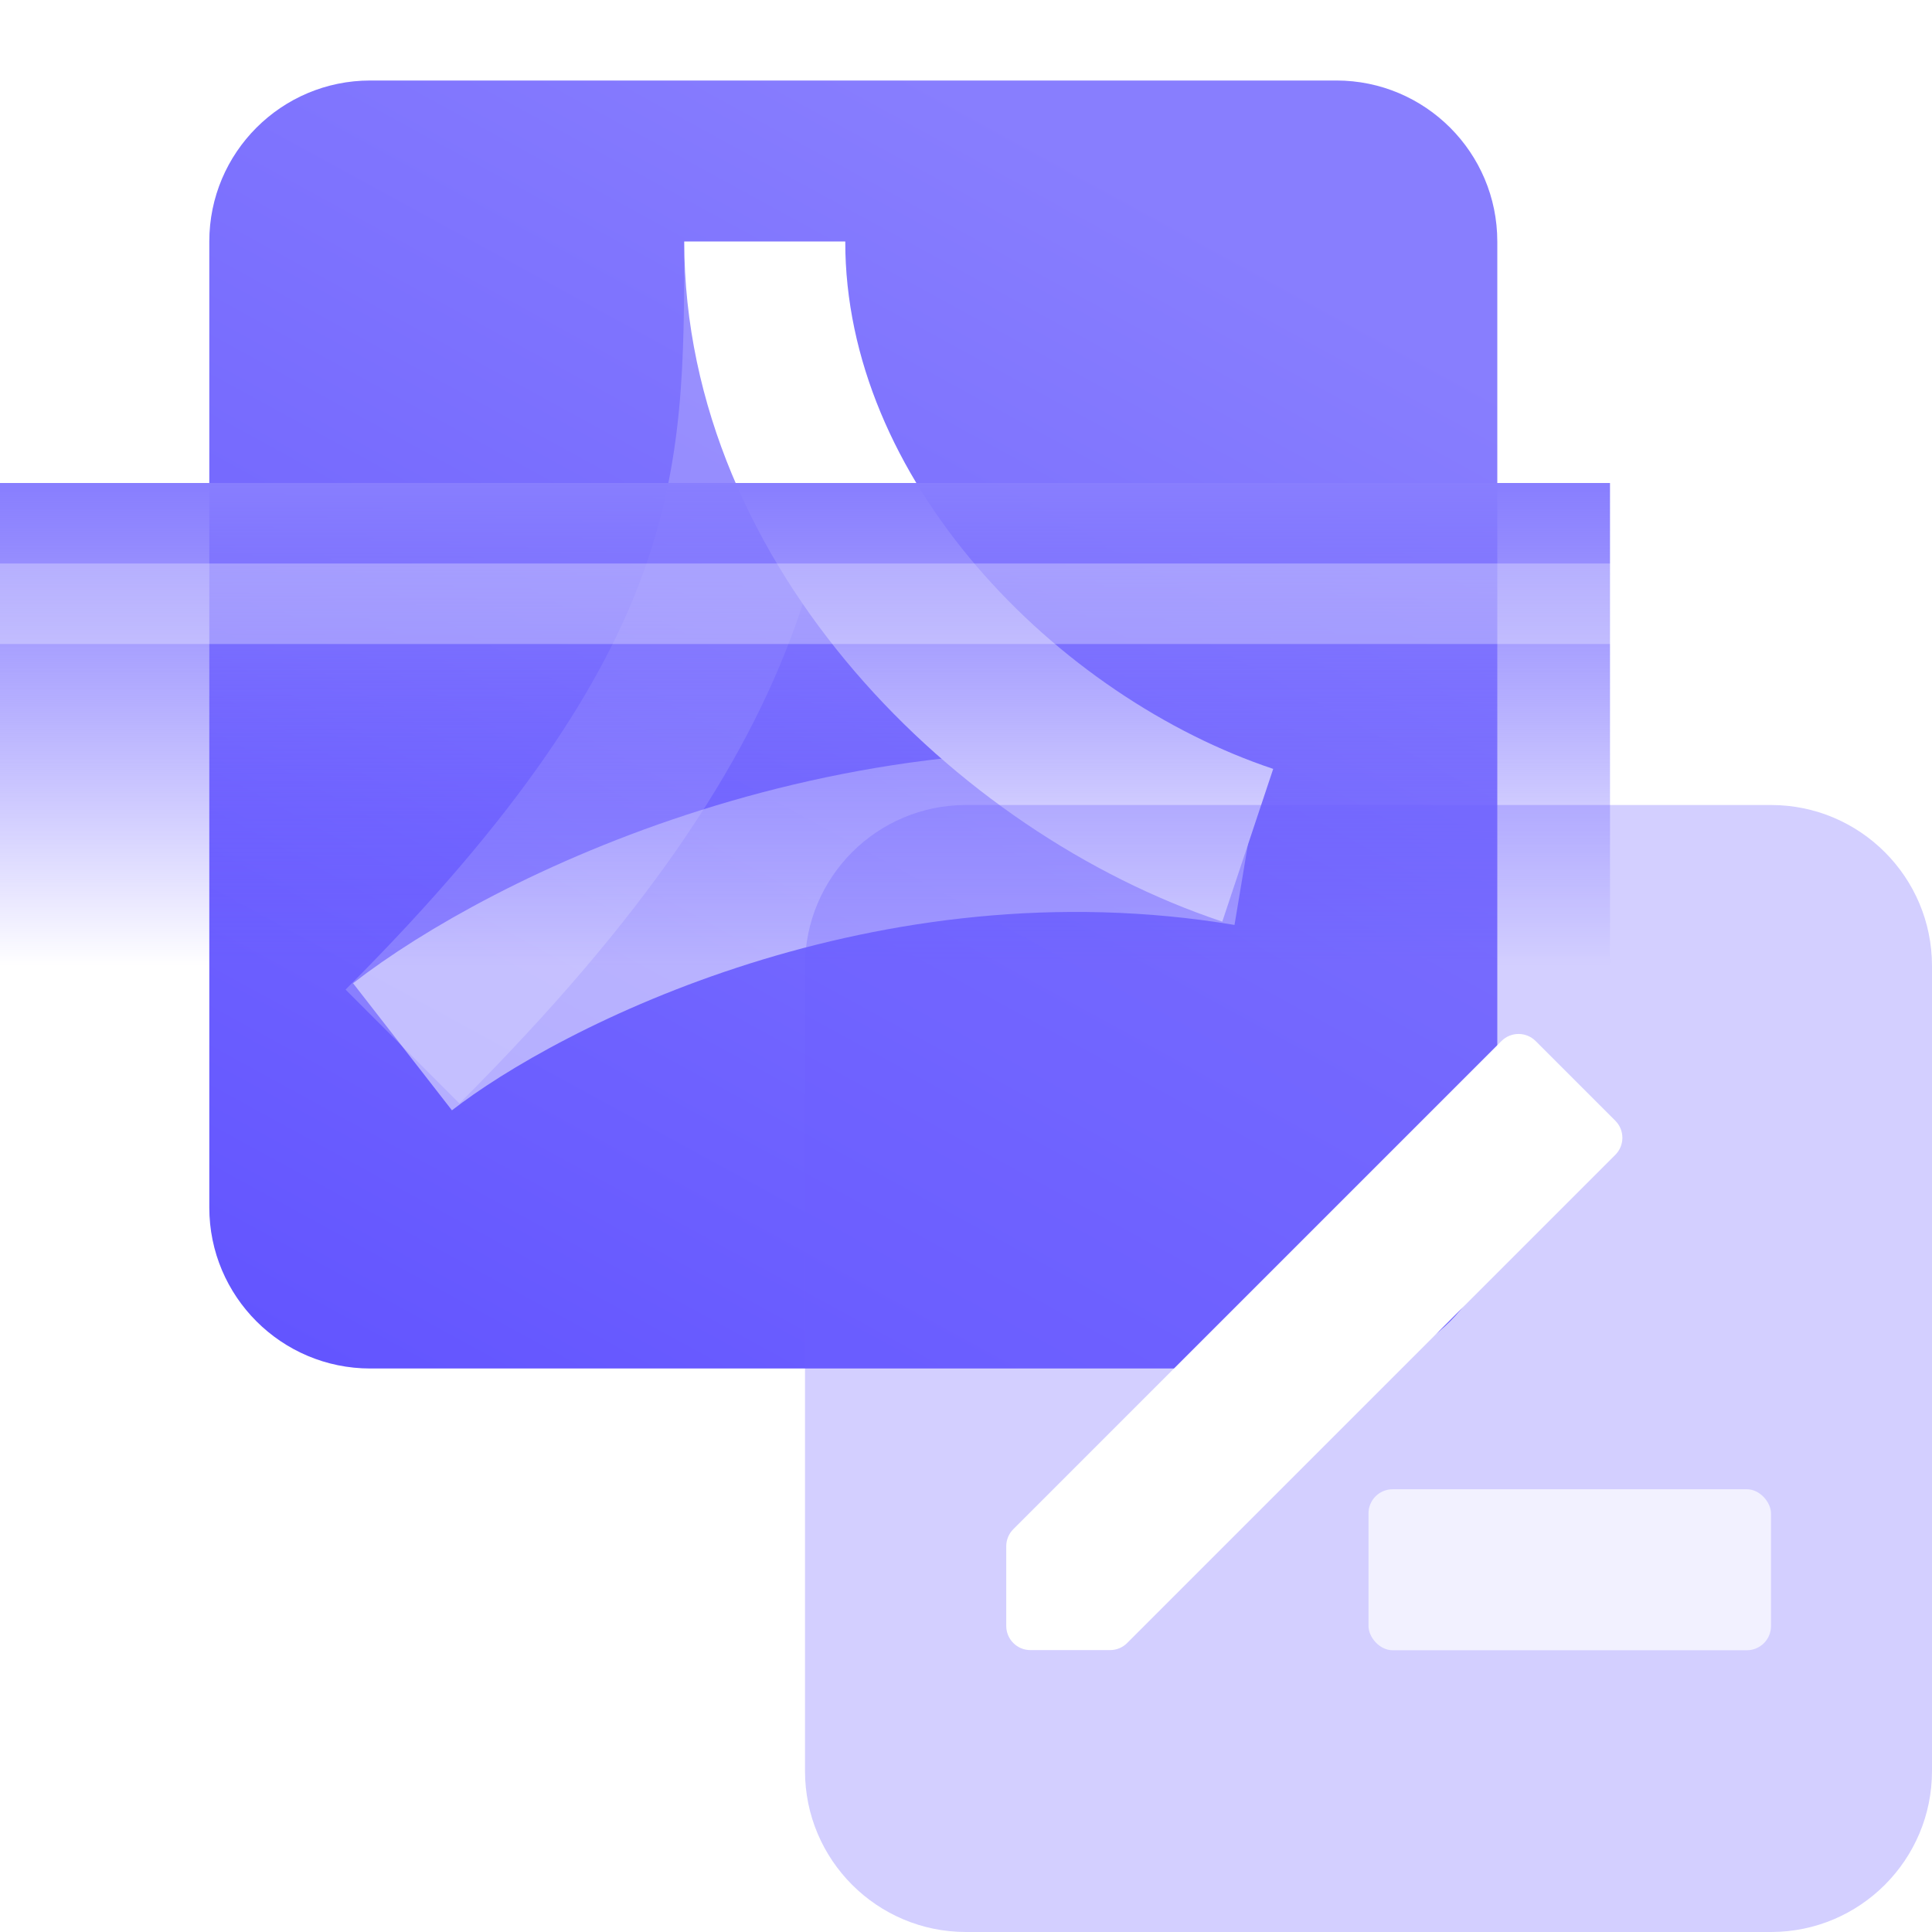<svg width="48" height="48" viewBox="0 0 48 48" fill="none" xmlns="http://www.w3.org/2000/svg">
  <g clip-path="url(#clip0_141_3924)">
    <g filter="url(#filter0_i_141_3924)">
      <path
        d="M4 4C4 1.791 5.791 0 8 0H32C34.209 0 36 1.791 36 4V28C36 30.209 34.209 32 32 32H8C5.791 32 4 30.209 4 28V4Z"
        fill="url(#paint0_linear_141_3924)" />
    </g>
    <path d="M19 6C19 12 19 17 10 26" stroke="white" stroke-opacity="0.2" stroke-width="4" />
    <g filter="url(#filter1_b_141_3924)">
      <path d="M10 26.007C13 23.673 21.4 19.407 31 21.007" stroke="white" stroke-opacity="0.5"
        stroke-width="4" />
    </g>
    <path d="M19 6C19 13 25 19 31 21" stroke="white" stroke-width="4" />
    <rect x="-4" y="12" width="44" height="12" fill="url(#paint1_linear_141_3924)" />
    <g filter="url(#filter2_i_141_3924)">
      <rect x="-4" y="12" width="44" height="2" fill="white" fill-opacity="0.3" />
    </g>
    <g filter="url(#filter3_biiii_141_3924)">
      <path
        d="M20 24C20 21.791 21.791 20 24 20H44C46.209 20 48 21.791 48 24V44C48 46.209 46.209 48 44 48H24C21.791 48 20 46.209 20 44V24Z"
        fill="#6D60FF" fill-opacity="0.3" />
    </g>
    <rect opacity="0.7" x="34" y="37" width="10" height="4" rx="0.6" fill="white" />
    <path fill-rule="evenodd" clip-rule="evenodd"
      d="M25 40.396C25 40.727 25.268 40.996 25.6 40.996L27.58 40.996C27.739 40.996 27.892 40.933 28.004 40.82L40.132 28.692C40.366 28.458 40.366 28.078 40.132 27.844L38.152 25.864C37.918 25.63 37.538 25.63 37.304 25.864L25.176 37.992C25.063 38.104 25 38.257 25 38.416L25 40.396Z"
      fill="white" />
  </g>
  <defs>
    <filter id="filter0_i_141_3924" x="4" y="0" width="33.2" height="34"
      filterUnits="userSpaceOnUse" color-interpolation-filters="sRGB">
      <feFlood flood-opacity="0" result="BackgroundImageFix" />
      <feBlend mode="normal" in="SourceGraphic" in2="BackgroundImageFix" result="shape" />
      <feColorMatrix in="SourceAlpha" type="matrix"
        values="0 0 0 0 0 0 0 0 0 0 0 0 0 0 0 0 0 0 127 0" result="hardAlpha" />
      <feOffset dx="1.2" dy="2" />
      <feGaussianBlur stdDeviation="4" />
      <feComposite in2="hardAlpha" operator="arithmetic" k2="-1" k3="1" />
      <feColorMatrix type="matrix" values="0 0 0 0 1 0 0 0 0 1 0 0 0 0 1 0 0 0 0.4 0" />
      <feBlend mode="normal" in2="shape" result="effect1_innerShadow_141_3924" />
    </filter>
    <filter id="filter1_b_141_3924" x="0.772" y="10.655" width="38.557" height="24.93"
      filterUnits="userSpaceOnUse" color-interpolation-filters="sRGB">
      <feFlood flood-opacity="0" result="BackgroundImageFix" />
      <feGaussianBlur in="BackgroundImageFix" stdDeviation="4" />
      <feComposite in2="SourceAlpha" operator="in" result="effect1_backgroundBlur_141_3924" />
      <feBlend mode="normal" in="SourceGraphic" in2="effect1_backgroundBlur_141_3924" result="shape" />
    </filter>
    <filter id="filter2_i_141_3924" x="-4" y="12" width="45.2" height="4"
      filterUnits="userSpaceOnUse" color-interpolation-filters="sRGB">
      <feFlood flood-opacity="0" result="BackgroundImageFix" />
      <feBlend mode="normal" in="SourceGraphic" in2="BackgroundImageFix" result="shape" />
      <feColorMatrix in="SourceAlpha" type="matrix"
        values="0 0 0 0 0 0 0 0 0 0 0 0 0 0 0 0 0 0 127 0" result="hardAlpha" />
      <feOffset dx="1.2" dy="2" />
      <feGaussianBlur stdDeviation="4" />
      <feComposite in2="hardAlpha" operator="arithmetic" k2="-1" k3="1" />
      <feColorMatrix type="matrix" values="0 0 0 0 1 0 0 0 0 1 0 0 0 0 1 0 0 0 0.4 0" />
      <feBlend mode="normal" in2="shape" result="effect1_innerShadow_141_3924" />
    </filter>
    <filter id="filter3_biiii_141_3924" x="8" y="8" width="52" height="52"
      filterUnits="userSpaceOnUse" color-interpolation-filters="sRGB">
      <feFlood flood-opacity="0" result="BackgroundImageFix" />
      <feGaussianBlur in="BackgroundImageFix" stdDeviation="6" />
      <feComposite in2="SourceAlpha" operator="in" result="effect1_backgroundBlur_141_3924" />
      <feBlend mode="normal" in="SourceGraphic" in2="effect1_backgroundBlur_141_3924" result="shape" />
      <feColorMatrix in="SourceAlpha" type="matrix"
        values="0 0 0 0 0 0 0 0 0 0 0 0 0 0 0 0 0 0 127 0" result="hardAlpha" />
      <feMorphology radius="1" operator="erode" in="SourceAlpha"
        result="effect2_innerShadow_141_3924" />
      <feOffset dx="-0.5" dy="-0.5" />
      <feGaussianBlur stdDeviation="2" />
      <feComposite in2="hardAlpha" operator="arithmetic" k2="-1" k3="1" />
      <feColorMatrix type="matrix" values="0 0 0 0 1 0 0 0 0 1 0 0 0 0 1 0 0 0 0.25 0" />
      <feBlend mode="normal" in2="shape" result="effect2_innerShadow_141_3924" />
      <feColorMatrix in="SourceAlpha" type="matrix"
        values="0 0 0 0 0 0 0 0 0 0 0 0 0 0 0 0 0 0 127 0" result="hardAlpha" />
      <feOffset dx="0.5" dy="0.5" />
      <feGaussianBlur stdDeviation="2" />
      <feComposite in2="hardAlpha" operator="arithmetic" k2="-1" k3="1" />
      <feColorMatrix type="matrix" values="0 0 0 0 1 0 0 0 0 1 0 0 0 0 1 0 0 0 0.15 0" />
      <feBlend mode="normal" in2="effect2_innerShadow_141_3924"
        result="effect3_innerShadow_141_3924" />
      <feColorMatrix in="SourceAlpha" type="matrix"
        values="0 0 0 0 0 0 0 0 0 0 0 0 0 0 0 0 0 0 127 0" result="hardAlpha" />
      <feOffset dx="-0.5" dy="-0.5" />
      <feComposite in2="hardAlpha" operator="arithmetic" k2="-1" k3="1" />
      <feColorMatrix type="matrix" values="0 0 0 0 1 0 0 0 0 1 0 0 0 0 1 0 0 0 0.25 0" />
      <feBlend mode="normal" in2="effect3_innerShadow_141_3924"
        result="effect4_innerShadow_141_3924" />
      <feColorMatrix in="SourceAlpha" type="matrix"
        values="0 0 0 0 0 0 0 0 0 0 0 0 0 0 0 0 0 0 127 0" result="hardAlpha" />
      <feOffset dx="0.5" dy="0.5" />
      <feComposite in2="hardAlpha" operator="arithmetic" k2="-1" k3="1" />
      <feColorMatrix type="matrix" values="0 0 0 0 0.361 0 0 0 0 0.463 0 0 0 0 1 0 0 0 0.15 0" />
      <feBlend mode="normal" in2="effect4_innerShadow_141_3924"
        result="effect5_innerShadow_141_3924" />
    </filter>
    <linearGradient id="paint0_linear_141_3924" x1="24.612" y1="1.371" x2="7.683" y2="32.344"
      gradientUnits="userSpaceOnUse">
      <stop stop-color="#887EFE" />
      <stop offset="1" stop-color="#6355FF" />
    </linearGradient>
    <linearGradient id="paint1_linear_141_3924" x1="3.333" y1="12" x2="3.333" y2="24"
      gradientUnits="userSpaceOnUse">
      <stop stop-color="#887EFE" />
      <stop offset="1" stop-color="#6355FF" stop-opacity="0" />
    </linearGradient>
    <clipPath id="clip0_141_3924">
      <rect width="48" height="48" fill="white" />
    </clipPath>
  </defs>
</svg>
  
